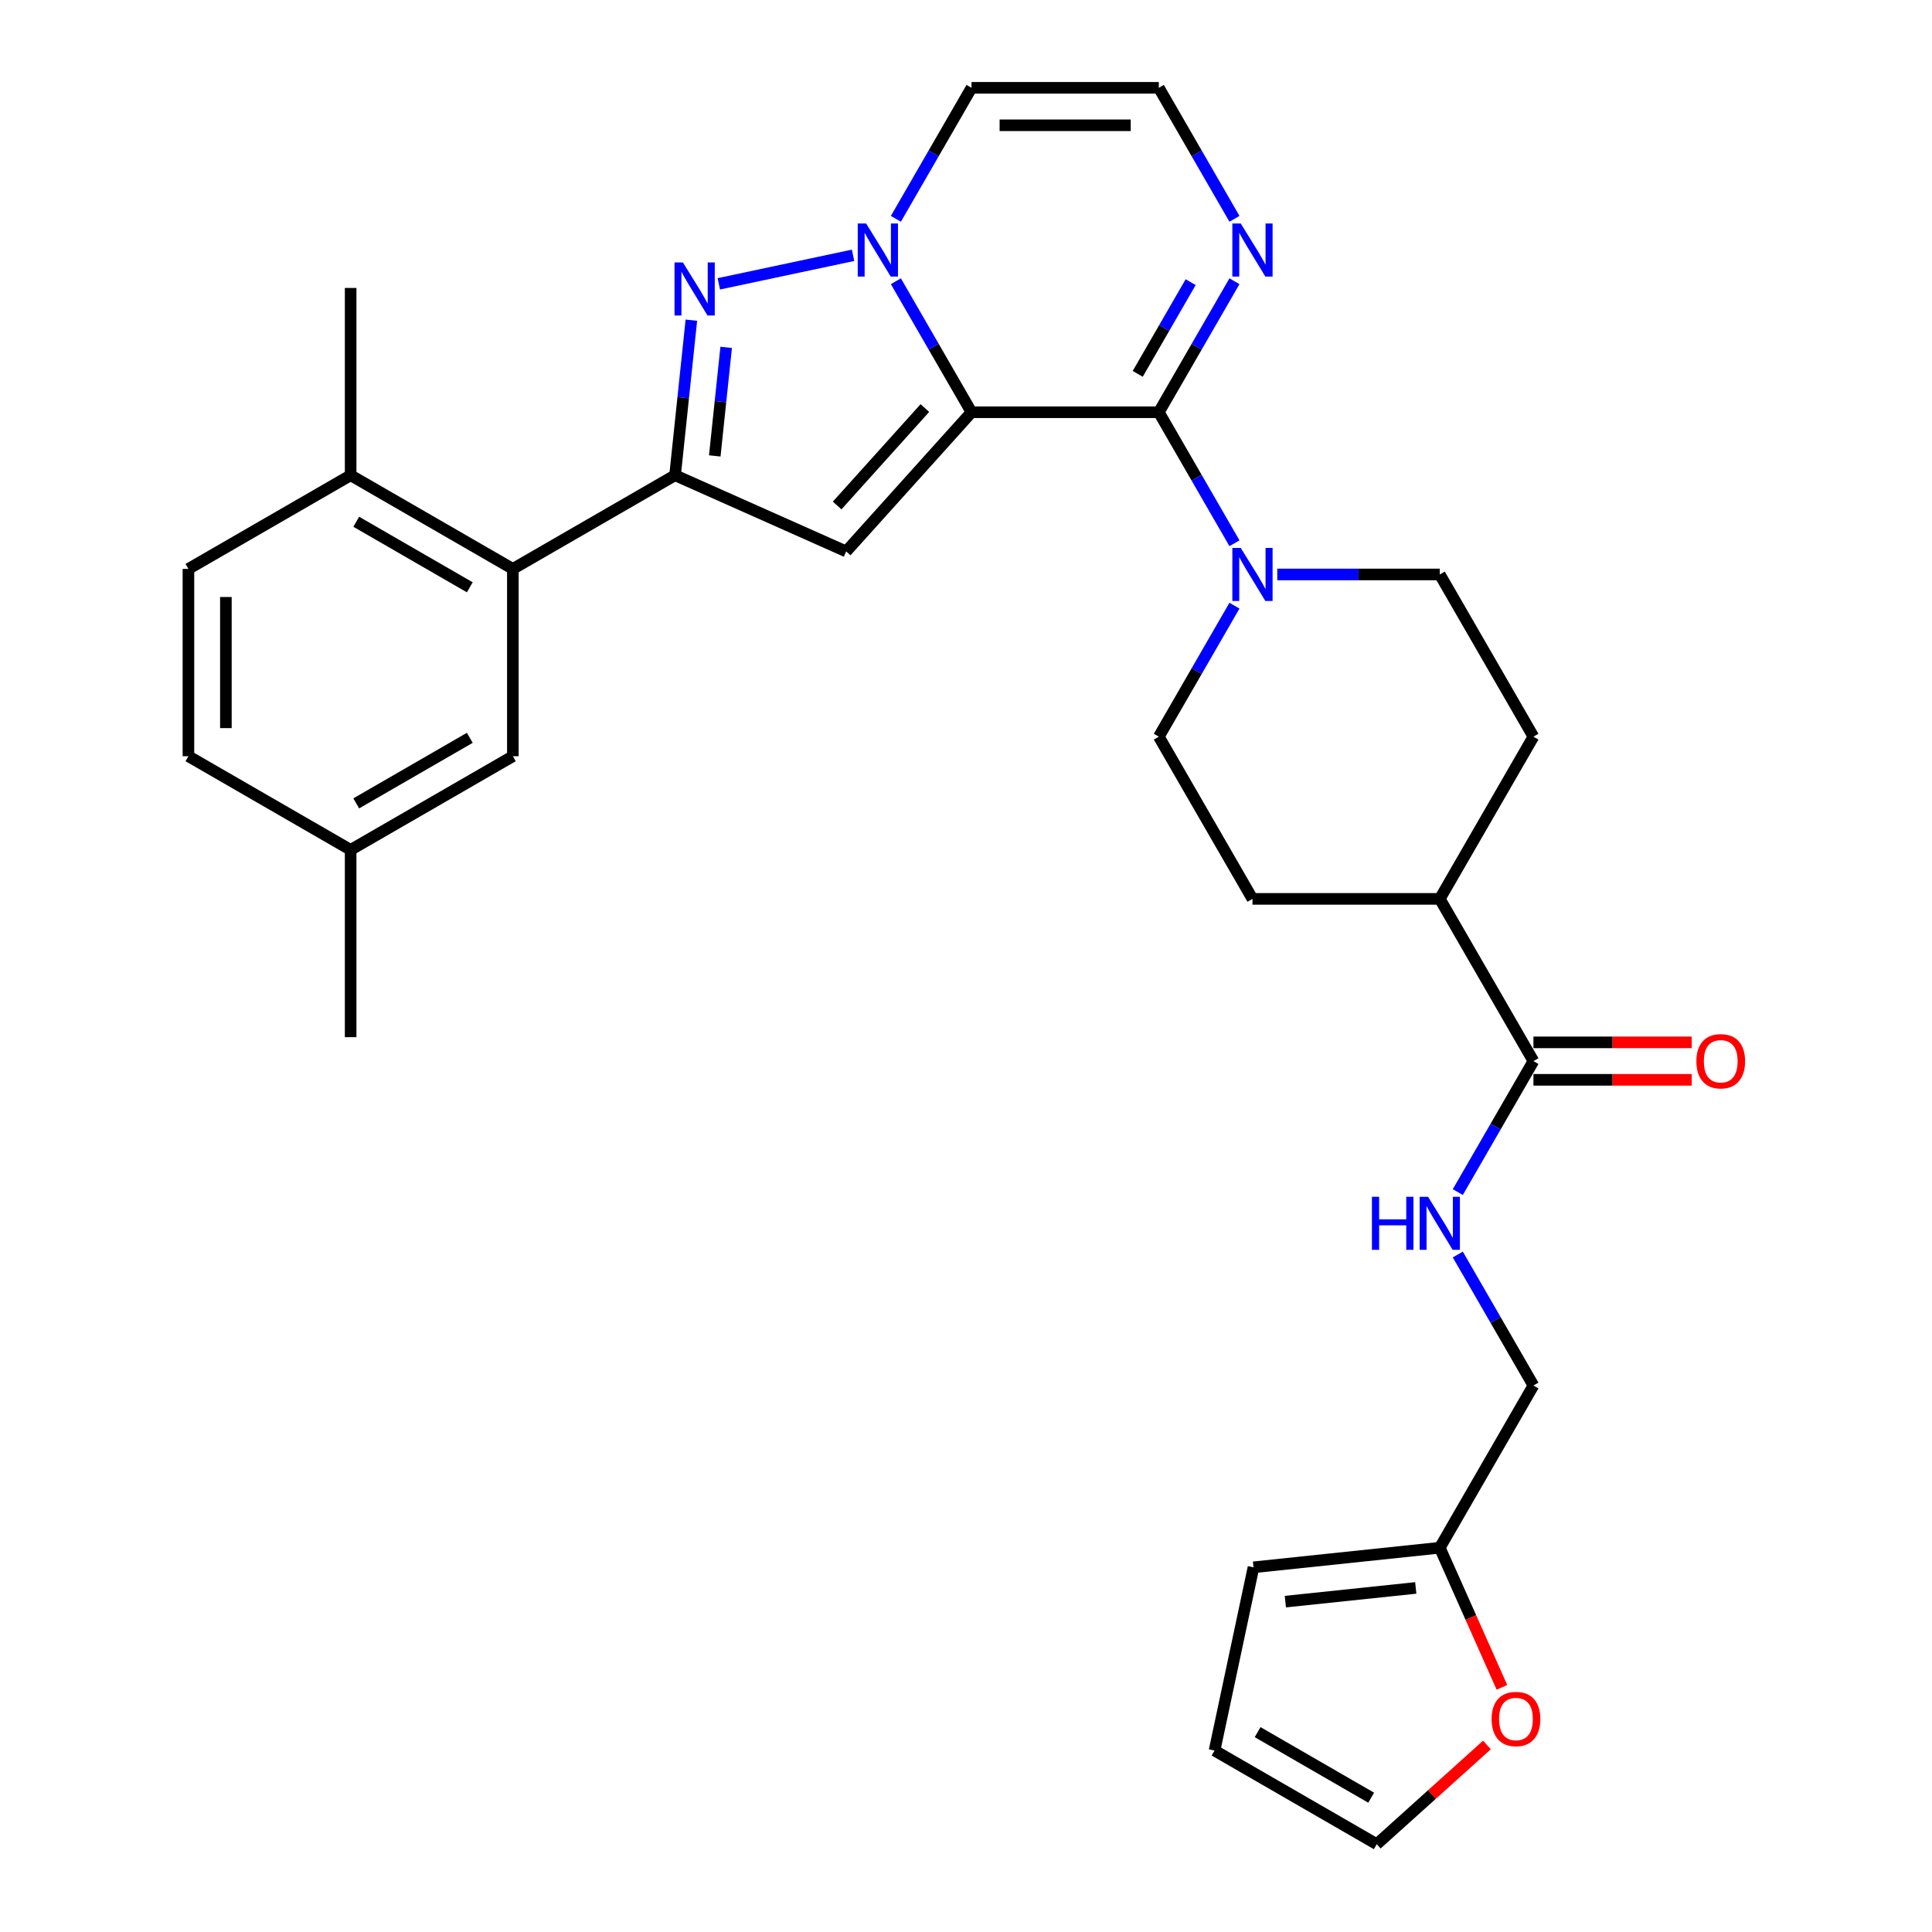 <?xml version='1.0' encoding='iso-8859-1'?>
<svg version='1.1' baseProfile='full'
              xmlns='http://www.w3.org/2000/svg'
                      xmlns:rdkit='http://www.rdkit.org/xml'
                      xmlns:xlink='http://www.w3.org/1999/xlink'
                  xml:space='preserve'
width='1000px' height='1000px' viewBox='0 0 1000 1000'>
<!-- END OF HEADER -->
<rect style='opacity:1.0;fill:#FFFFFF;stroke:none' width='1000' height='1000' x='0' y='0'> </rect>
<path class='bond-0' d='M 502.853,213.377 L 483.278,179.472' style='fill:none;fill-rule:evenodd;stroke:#000000;stroke-width:6px;stroke-linecap:butt;stroke-linejoin:miter;stroke-opacity:1' />
<path class='bond-0' d='M 483.278,179.472 L 463.703,145.568' style='fill:none;fill-rule:evenodd;stroke:#0000FF;stroke-width:6px;stroke-linecap:butt;stroke-linejoin:miter;stroke-opacity:1' />
<path class='bond-1' d='M 502.853,213.377 L 599.803,213.377' style='fill:none;fill-rule:evenodd;stroke:#000000;stroke-width:6px;stroke-linecap:butt;stroke-linejoin:miter;stroke-opacity:1' />
<path class='bond-2' d='M 502.853,213.377 L 437.981,285.425' style='fill:none;fill-rule:evenodd;stroke:#000000;stroke-width:6px;stroke-linecap:butt;stroke-linejoin:miter;stroke-opacity:1' />
<path class='bond-2' d='M 478.712,211.21 L 433.302,261.643' style='fill:none;fill-rule:evenodd;stroke:#000000;stroke-width:6px;stroke-linecap:butt;stroke-linejoin:miter;stroke-opacity:1' />
<path class='bond-3' d='M 441.542,132.144 L 372.055,146.914' style='fill:none;fill-rule:evenodd;stroke:#0000FF;stroke-width:6px;stroke-linecap:butt;stroke-linejoin:miter;stroke-opacity:1' />
<path class='bond-8' d='M 463.703,113.264 L 483.278,79.359' style='fill:none;fill-rule:evenodd;stroke:#0000FF;stroke-width:6px;stroke-linecap:butt;stroke-linejoin:miter;stroke-opacity:1' />
<path class='bond-8' d='M 483.278,79.359 L 502.853,45.455' style='fill:none;fill-rule:evenodd;stroke:#000000;stroke-width:6px;stroke-linecap:butt;stroke-linejoin:miter;stroke-opacity:1' />
<path class='bond-5' d='M 599.803,213.377 L 619.378,247.282' style='fill:none;fill-rule:evenodd;stroke:#000000;stroke-width:6px;stroke-linecap:butt;stroke-linejoin:miter;stroke-opacity:1' />
<path class='bond-5' d='M 619.378,247.282 L 638.953,281.186' style='fill:none;fill-rule:evenodd;stroke:#0000FF;stroke-width:6px;stroke-linecap:butt;stroke-linejoin:miter;stroke-opacity:1' />
<path class='bond-6' d='M 599.803,213.377 L 619.378,179.472' style='fill:none;fill-rule:evenodd;stroke:#000000;stroke-width:6px;stroke-linecap:butt;stroke-linejoin:miter;stroke-opacity:1' />
<path class='bond-6' d='M 619.378,179.472 L 638.953,145.568' style='fill:none;fill-rule:evenodd;stroke:#0000FF;stroke-width:6px;stroke-linecap:butt;stroke-linejoin:miter;stroke-opacity:1' />
<path class='bond-6' d='M 588.883,193.51 L 602.586,169.777' style='fill:none;fill-rule:evenodd;stroke:#000000;stroke-width:6px;stroke-linecap:butt;stroke-linejoin:miter;stroke-opacity:1' />
<path class='bond-6' d='M 602.586,169.777 L 616.288,146.044' style='fill:none;fill-rule:evenodd;stroke:#0000FF;stroke-width:6px;stroke-linecap:butt;stroke-linejoin:miter;stroke-opacity:1' />
<path class='bond-4' d='M 437.981,285.425 L 349.412,245.992' style='fill:none;fill-rule:evenodd;stroke:#000000;stroke-width:6px;stroke-linecap:butt;stroke-linejoin:miter;stroke-opacity:1' />
<path class='bond-31' d='M 357.849,165.725 L 353.631,205.858' style='fill:none;fill-rule:evenodd;stroke:#0000FF;stroke-width:6px;stroke-linecap:butt;stroke-linejoin:miter;stroke-opacity:1' />
<path class='bond-31' d='M 353.631,205.858 L 349.412,245.992' style='fill:none;fill-rule:evenodd;stroke:#000000;stroke-width:6px;stroke-linecap:butt;stroke-linejoin:miter;stroke-opacity:1' />
<path class='bond-31' d='M 375.867,179.791 L 372.914,207.885' style='fill:none;fill-rule:evenodd;stroke:#0000FF;stroke-width:6px;stroke-linecap:butt;stroke-linejoin:miter;stroke-opacity:1' />
<path class='bond-31' d='M 372.914,207.885 L 369.962,235.978' style='fill:none;fill-rule:evenodd;stroke:#000000;stroke-width:6px;stroke-linecap:butt;stroke-linejoin:miter;stroke-opacity:1' />
<path class='bond-7' d='M 349.412,245.992 L 265.451,294.467' style='fill:none;fill-rule:evenodd;stroke:#000000;stroke-width:6px;stroke-linecap:butt;stroke-linejoin:miter;stroke-opacity:1' />
<path class='bond-16' d='M 638.953,313.49 L 619.378,347.395' style='fill:none;fill-rule:evenodd;stroke:#0000FF;stroke-width:6px;stroke-linecap:butt;stroke-linejoin:miter;stroke-opacity:1' />
<path class='bond-16' d='M 619.378,347.395 L 599.803,381.299' style='fill:none;fill-rule:evenodd;stroke:#000000;stroke-width:6px;stroke-linecap:butt;stroke-linejoin:miter;stroke-opacity:1' />
<path class='bond-17' d='M 661.114,297.338 L 703.171,297.338' style='fill:none;fill-rule:evenodd;stroke:#0000FF;stroke-width:6px;stroke-linecap:butt;stroke-linejoin:miter;stroke-opacity:1' />
<path class='bond-17' d='M 703.171,297.338 L 745.228,297.338' style='fill:none;fill-rule:evenodd;stroke:#000000;stroke-width:6px;stroke-linecap:butt;stroke-linejoin:miter;stroke-opacity:1' />
<path class='bond-10' d='M 638.953,113.264 L 619.378,79.359' style='fill:none;fill-rule:evenodd;stroke:#0000FF;stroke-width:6px;stroke-linecap:butt;stroke-linejoin:miter;stroke-opacity:1' />
<path class='bond-10' d='M 619.378,79.359 L 599.803,45.455' style='fill:none;fill-rule:evenodd;stroke:#000000;stroke-width:6px;stroke-linecap:butt;stroke-linejoin:miter;stroke-opacity:1' />
<path class='bond-14' d='M 265.451,294.467 L 181.49,245.992' style='fill:none;fill-rule:evenodd;stroke:#000000;stroke-width:6px;stroke-linecap:butt;stroke-linejoin:miter;stroke-opacity:1' />
<path class='bond-14' d='M 243.162,303.988 L 184.389,270.055' style='fill:none;fill-rule:evenodd;stroke:#000000;stroke-width:6px;stroke-linecap:butt;stroke-linejoin:miter;stroke-opacity:1' />
<path class='bond-18' d='M 265.451,294.467 L 265.451,391.417' style='fill:none;fill-rule:evenodd;stroke:#000000;stroke-width:6px;stroke-linecap:butt;stroke-linejoin:miter;stroke-opacity:1' />
<path class='bond-32' d='M 502.853,45.455 L 599.803,45.455' style='fill:none;fill-rule:evenodd;stroke:#000000;stroke-width:6px;stroke-linecap:butt;stroke-linejoin:miter;stroke-opacity:1' />
<path class='bond-32' d='M 517.395,64.844 L 585.26,64.844' style='fill:none;fill-rule:evenodd;stroke:#000000;stroke-width:6px;stroke-linecap:butt;stroke-linejoin:miter;stroke-opacity:1' />
<path class='bond-9' d='M 793.703,549.222 L 745.228,465.26' style='fill:none;fill-rule:evenodd;stroke:#000000;stroke-width:6px;stroke-linecap:butt;stroke-linejoin:miter;stroke-opacity:1' />
<path class='bond-11' d='M 793.703,549.222 L 774.128,583.126' style='fill:none;fill-rule:evenodd;stroke:#000000;stroke-width:6px;stroke-linecap:butt;stroke-linejoin:miter;stroke-opacity:1' />
<path class='bond-11' d='M 774.128,583.126 L 754.553,617.031' style='fill:none;fill-rule:evenodd;stroke:#0000FF;stroke-width:6px;stroke-linecap:butt;stroke-linejoin:miter;stroke-opacity:1' />
<path class='bond-19' d='M 793.703,558.917 L 834.664,558.917' style='fill:none;fill-rule:evenodd;stroke:#000000;stroke-width:6px;stroke-linecap:butt;stroke-linejoin:miter;stroke-opacity:1' />
<path class='bond-19' d='M 834.664,558.917 L 875.626,558.917' style='fill:none;fill-rule:evenodd;stroke:#FF0000;stroke-width:6px;stroke-linecap:butt;stroke-linejoin:miter;stroke-opacity:1' />
<path class='bond-19' d='M 793.703,539.527 L 834.664,539.527' style='fill:none;fill-rule:evenodd;stroke:#000000;stroke-width:6px;stroke-linecap:butt;stroke-linejoin:miter;stroke-opacity:1' />
<path class='bond-19' d='M 834.664,539.527 L 875.626,539.527' style='fill:none;fill-rule:evenodd;stroke:#FF0000;stroke-width:6px;stroke-linecap:butt;stroke-linejoin:miter;stroke-opacity:1' />
<path class='bond-25' d='M 754.553,649.335 L 774.128,683.239' style='fill:none;fill-rule:evenodd;stroke:#0000FF;stroke-width:6px;stroke-linecap:butt;stroke-linejoin:miter;stroke-opacity:1' />
<path class='bond-25' d='M 774.128,683.239 L 793.703,717.144' style='fill:none;fill-rule:evenodd;stroke:#000000;stroke-width:6px;stroke-linecap:butt;stroke-linejoin:miter;stroke-opacity:1' />
<path class='bond-12' d='M 745.228,801.105 L 793.703,717.144' style='fill:none;fill-rule:evenodd;stroke:#000000;stroke-width:6px;stroke-linecap:butt;stroke-linejoin:miter;stroke-opacity:1' />
<path class='bond-13' d='M 745.228,801.105 L 761.314,837.236' style='fill:none;fill-rule:evenodd;stroke:#000000;stroke-width:6px;stroke-linecap:butt;stroke-linejoin:miter;stroke-opacity:1' />
<path class='bond-13' d='M 761.314,837.236 L 777.401,873.366' style='fill:none;fill-rule:evenodd;stroke:#FF0000;stroke-width:6px;stroke-linecap:butt;stroke-linejoin:miter;stroke-opacity:1' />
<path class='bond-20' d='M 745.228,801.105 L 648.809,811.239' style='fill:none;fill-rule:evenodd;stroke:#000000;stroke-width:6px;stroke-linecap:butt;stroke-linejoin:miter;stroke-opacity:1' />
<path class='bond-20' d='M 732.792,821.909 L 665.299,829.003' style='fill:none;fill-rule:evenodd;stroke:#000000;stroke-width:6px;stroke-linecap:butt;stroke-linejoin:miter;stroke-opacity:1' />
<path class='bond-21' d='M 769.634,903.204 L 741.123,928.875' style='fill:none;fill-rule:evenodd;stroke:#FF0000;stroke-width:6px;stroke-linecap:butt;stroke-linejoin:miter;stroke-opacity:1' />
<path class='bond-21' d='M 741.123,928.875 L 712.613,954.545' style='fill:none;fill-rule:evenodd;stroke:#000000;stroke-width:6px;stroke-linecap:butt;stroke-linejoin:miter;stroke-opacity:1' />
<path class='bond-26' d='M 181.49,245.992 L 97.529,294.467' style='fill:none;fill-rule:evenodd;stroke:#000000;stroke-width:6px;stroke-linecap:butt;stroke-linejoin:miter;stroke-opacity:1' />
<path class='bond-29' d='M 181.49,245.992 L 181.49,149.042' style='fill:none;fill-rule:evenodd;stroke:#000000;stroke-width:6px;stroke-linecap:butt;stroke-linejoin:miter;stroke-opacity:1' />
<path class='bond-15' d='M 745.228,465.26 L 793.703,381.299' style='fill:none;fill-rule:evenodd;stroke:#000000;stroke-width:6px;stroke-linecap:butt;stroke-linejoin:miter;stroke-opacity:1' />
<path class='bond-33' d='M 745.228,465.26 L 648.278,465.26' style='fill:none;fill-rule:evenodd;stroke:#000000;stroke-width:6px;stroke-linecap:butt;stroke-linejoin:miter;stroke-opacity:1' />
<path class='bond-23' d='M 599.803,381.299 L 648.278,465.26' style='fill:none;fill-rule:evenodd;stroke:#000000;stroke-width:6px;stroke-linecap:butt;stroke-linejoin:miter;stroke-opacity:1' />
<path class='bond-24' d='M 745.228,297.338 L 793.703,381.299' style='fill:none;fill-rule:evenodd;stroke:#000000;stroke-width:6px;stroke-linecap:butt;stroke-linejoin:miter;stroke-opacity:1' />
<path class='bond-27' d='M 265.451,391.417 L 181.49,439.892' style='fill:none;fill-rule:evenodd;stroke:#000000;stroke-width:6px;stroke-linecap:butt;stroke-linejoin:miter;stroke-opacity:1' />
<path class='bond-27' d='M 243.162,381.896 L 184.389,415.828' style='fill:none;fill-rule:evenodd;stroke:#000000;stroke-width:6px;stroke-linecap:butt;stroke-linejoin:miter;stroke-opacity:1' />
<path class='bond-22' d='M 648.809,811.239 L 628.652,906.07' style='fill:none;fill-rule:evenodd;stroke:#000000;stroke-width:6px;stroke-linecap:butt;stroke-linejoin:miter;stroke-opacity:1' />
<path class='bond-35' d='M 712.613,954.545 L 628.652,906.07' style='fill:none;fill-rule:evenodd;stroke:#000000;stroke-width:6px;stroke-linecap:butt;stroke-linejoin:miter;stroke-opacity:1' />
<path class='bond-35' d='M 709.714,930.482 L 650.941,896.549' style='fill:none;fill-rule:evenodd;stroke:#000000;stroke-width:6px;stroke-linecap:butt;stroke-linejoin:miter;stroke-opacity:1' />
<path class='bond-34' d='M 97.529,294.467 L 97.529,391.417' style='fill:none;fill-rule:evenodd;stroke:#000000;stroke-width:6px;stroke-linecap:butt;stroke-linejoin:miter;stroke-opacity:1' />
<path class='bond-34' d='M 116.919,309.009 L 116.919,376.874' style='fill:none;fill-rule:evenodd;stroke:#000000;stroke-width:6px;stroke-linecap:butt;stroke-linejoin:miter;stroke-opacity:1' />
<path class='bond-28' d='M 181.49,439.892 L 97.529,391.417' style='fill:none;fill-rule:evenodd;stroke:#000000;stroke-width:6px;stroke-linecap:butt;stroke-linejoin:miter;stroke-opacity:1' />
<path class='bond-30' d='M 181.49,439.892 L 181.49,536.842' style='fill:none;fill-rule:evenodd;stroke:#000000;stroke-width:6px;stroke-linecap:butt;stroke-linejoin:miter;stroke-opacity:1' />
<path  class='atom-1' d='M 448.309 115.688
L 457.306 130.23
Q 458.198 131.665, 459.633 134.263
Q 461.067 136.861, 461.145 137.017
L 461.145 115.688
L 464.79 115.688
L 464.79 143.144
L 461.029 143.144
L 451.372 127.244
Q 450.248 125.383, 449.046 123.25
Q 447.882 121.117, 447.533 120.458
L 447.533 143.144
L 443.965 143.144
L 443.965 115.688
L 448.309 115.688
' fill='#0000FF'/>
<path  class='atom-4' d='M 353.477 135.845
L 362.474 150.387
Q 363.366 151.822, 364.801 154.42
Q 366.236 157.019, 366.314 157.174
L 366.314 135.845
L 369.959 135.845
L 369.959 163.301
L 366.197 163.301
L 356.541 147.401
Q 355.416 145.54, 354.214 143.407
Q 353.051 141.274, 352.702 140.615
L 352.702 163.301
L 349.134 163.301
L 349.134 135.845
L 353.477 135.845
' fill='#0000FF'/>
<path  class='atom-6' d='M 642.209 283.61
L 651.206 298.152
Q 652.098 299.587, 653.533 302.186
Q 654.967 304.784, 655.045 304.939
L 655.045 283.61
L 658.69 283.61
L 658.69 311.066
L 654.929 311.066
L 645.272 295.166
Q 644.148 293.305, 642.946 291.172
Q 641.782 289.039, 641.433 288.38
L 641.433 311.066
L 637.865 311.066
L 637.865 283.61
L 642.209 283.61
' fill='#0000FF'/>
<path  class='atom-7' d='M 642.209 115.688
L 651.206 130.23
Q 652.098 131.665, 653.533 134.263
Q 654.967 136.861, 655.045 137.017
L 655.045 115.688
L 658.69 115.688
L 658.69 143.144
L 654.929 143.144
L 645.272 127.244
Q 644.148 125.383, 642.946 123.25
Q 641.782 121.117, 641.433 120.458
L 641.433 143.144
L 637.865 143.144
L 637.865 115.688
L 642.209 115.688
' fill='#0000FF'/>
<path  class='atom-12' d='M 710.113 619.455
L 713.835 619.455
L 713.835 631.127
L 727.874 631.127
L 727.874 619.455
L 731.597 619.455
L 731.597 646.911
L 727.874 646.911
L 727.874 634.23
L 713.835 634.23
L 713.835 646.911
L 710.113 646.911
L 710.113 619.455
' fill='#0000FF'/>
<path  class='atom-12' d='M 739.159 619.455
L 748.156 633.997
Q 749.048 635.432, 750.483 638.03
Q 751.917 640.628, 751.995 640.784
L 751.995 619.455
L 755.64 619.455
L 755.64 646.911
L 751.879 646.911
L 742.222 631.011
Q 741.098 629.15, 739.896 627.017
Q 738.732 624.884, 738.383 624.225
L 738.383 646.911
L 734.815 646.911
L 734.815 619.455
L 739.159 619.455
' fill='#0000FF'/>
<path  class='atom-14' d='M 772.057 889.751
Q 772.057 883.158, 775.315 879.474
Q 778.573 875.79, 784.661 875.79
Q 790.749 875.79, 794.007 879.474
Q 797.264 883.158, 797.264 889.751
Q 797.264 896.421, 793.968 900.221
Q 790.672 903.983, 784.661 903.983
Q 778.611 903.983, 775.315 900.221
Q 772.057 896.46, 772.057 889.751
M 784.661 900.881
Q 788.849 900.881, 791.098 898.089
Q 793.386 895.258, 793.386 889.751
Q 793.386 884.36, 791.098 881.646
Q 788.849 878.892, 784.661 878.892
Q 780.473 878.892, 778.185 881.607
Q 775.935 884.322, 775.935 889.751
Q 775.935 895.296, 778.185 898.089
Q 780.473 900.881, 784.661 900.881
' fill='#FF0000'/>
<path  class='atom-20' d='M 878.049 549.299
Q 878.049 542.706, 881.307 539.022
Q 884.564 535.338, 890.653 535.338
Q 896.741 535.338, 899.999 539.022
Q 903.256 542.706, 903.256 549.299
Q 903.256 555.969, 899.96 559.77
Q 896.664 563.531, 890.653 563.531
Q 884.603 563.531, 881.307 559.77
Q 878.049 556.008, 878.049 549.299
M 890.653 560.429
Q 894.841 560.429, 897.09 557.637
Q 899.378 554.806, 899.378 549.299
Q 899.378 543.909, 897.09 541.194
Q 894.841 538.441, 890.653 538.441
Q 886.465 538.441, 884.177 541.155
Q 881.927 543.87, 881.927 549.299
Q 881.927 554.845, 884.177 557.637
Q 886.465 560.429, 890.653 560.429
' fill='#FF0000'/>
</svg>
